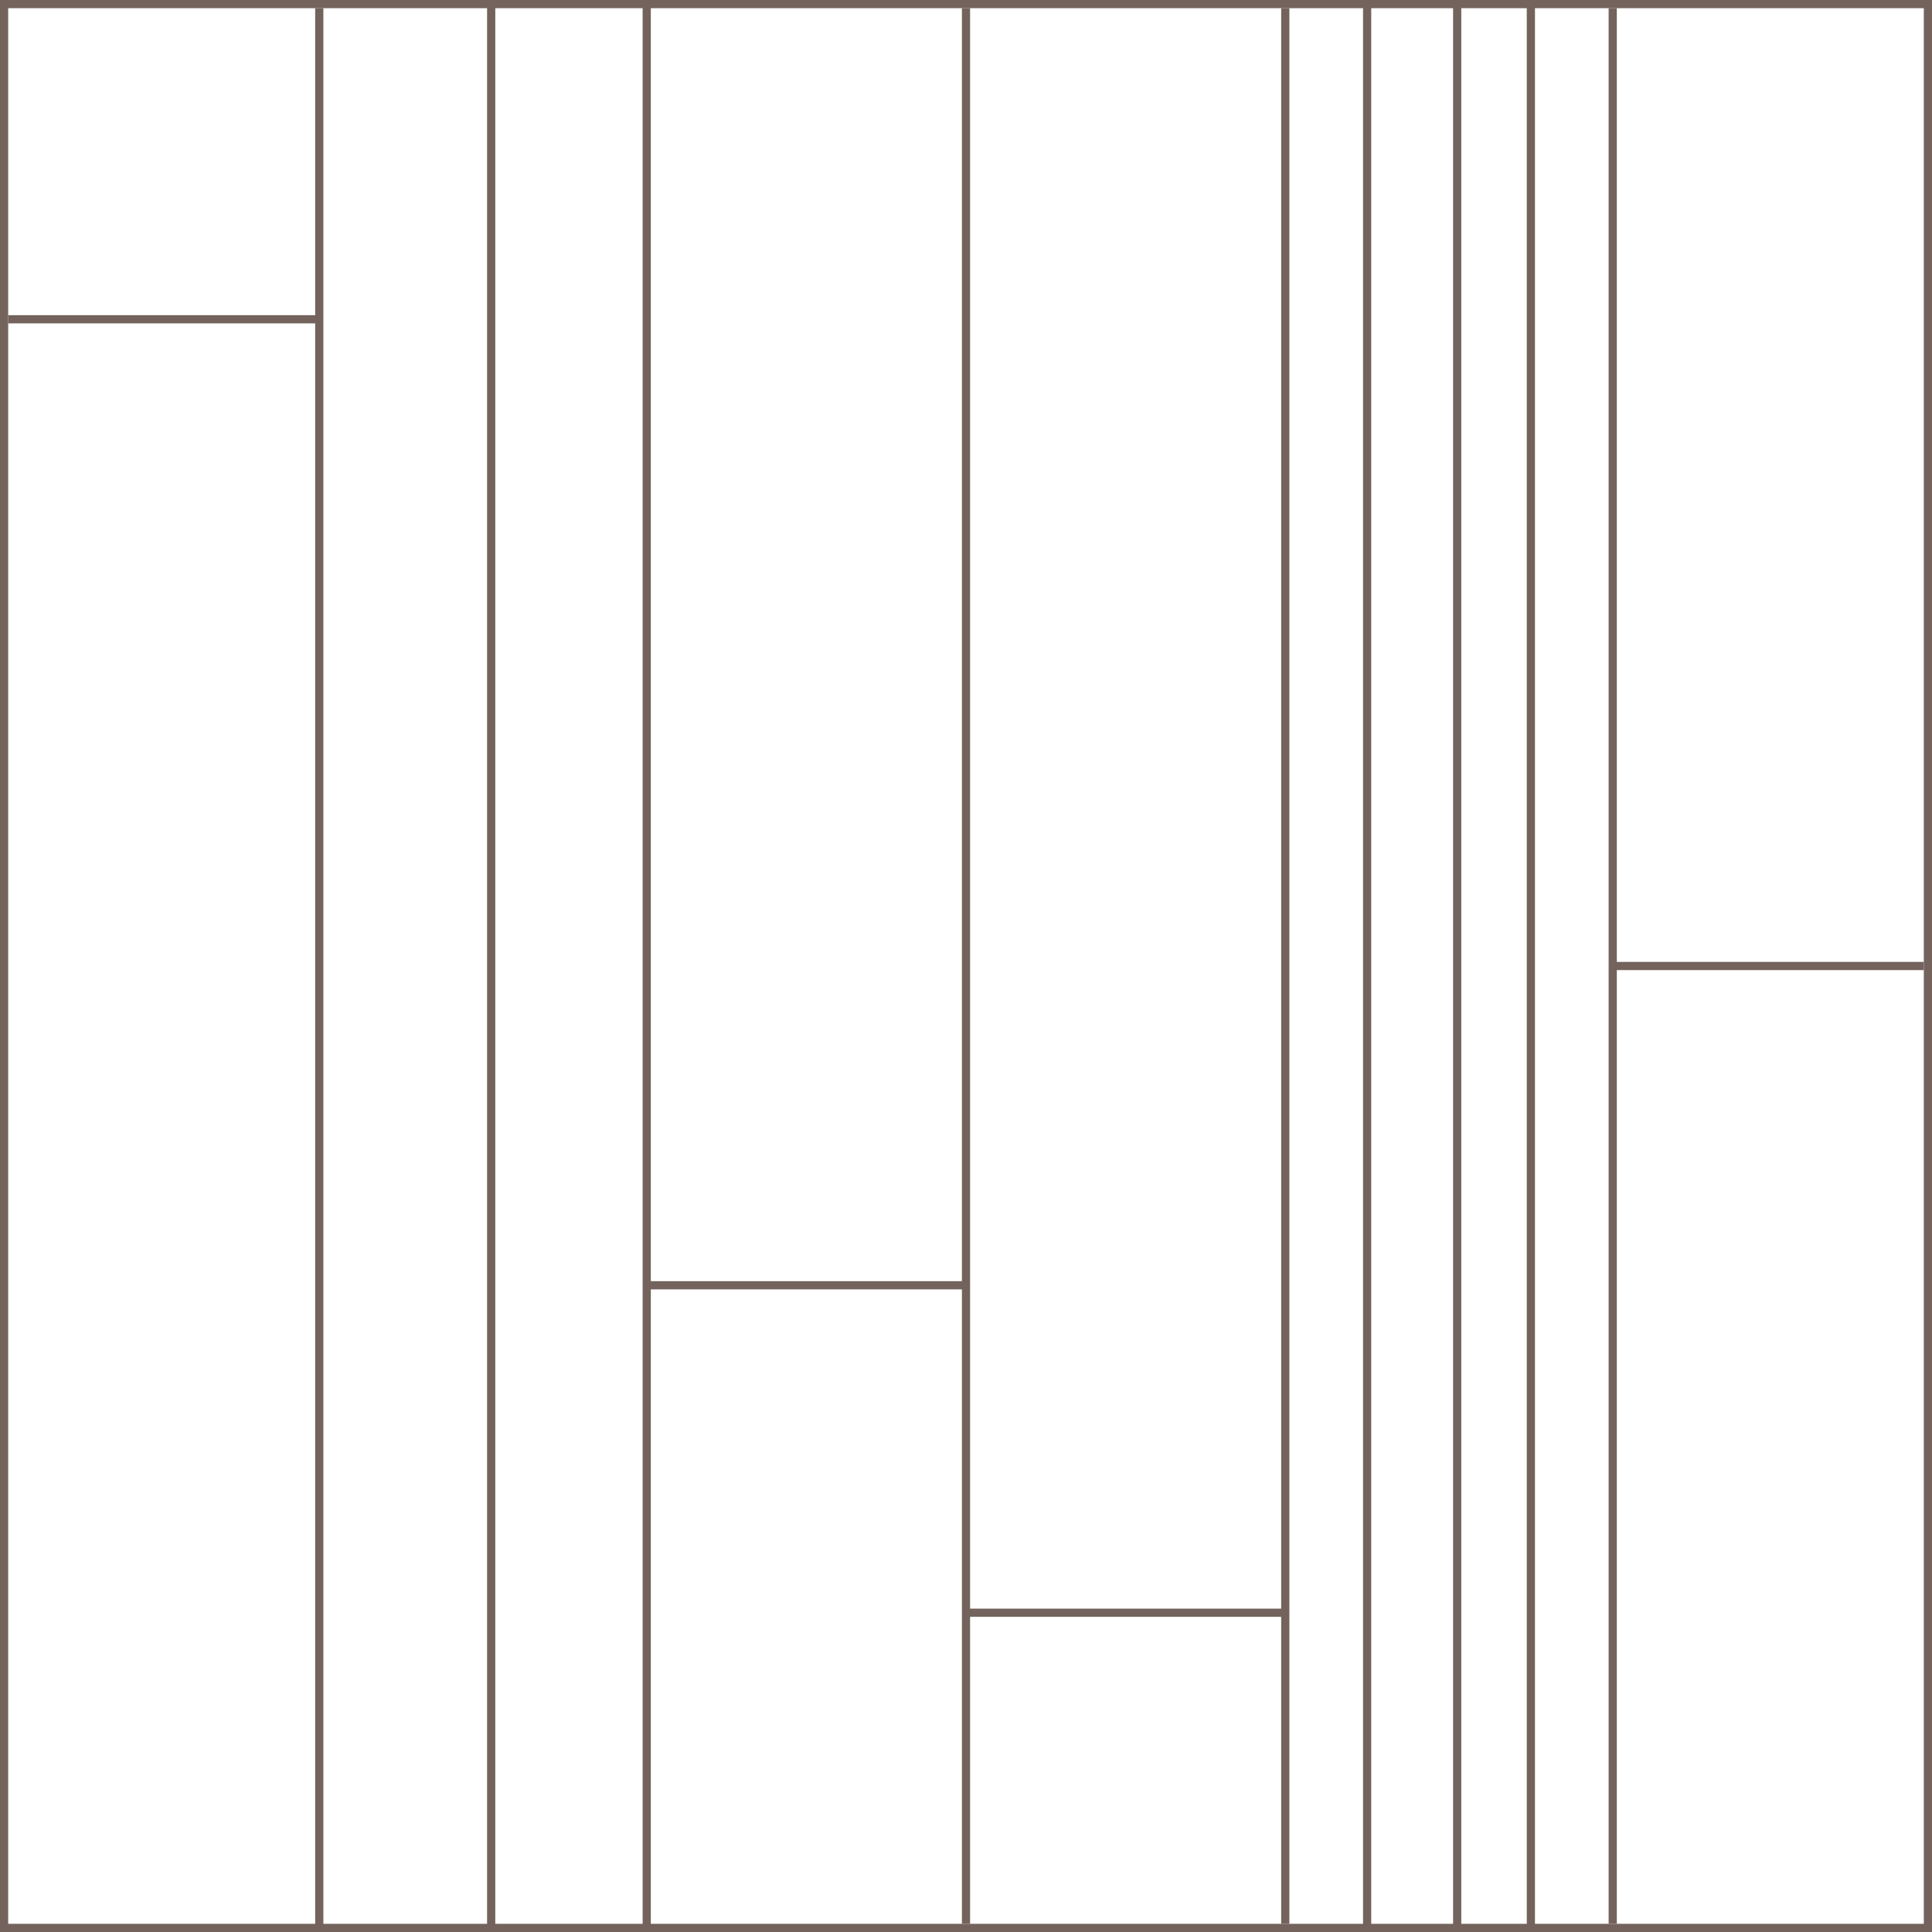 <?xml version="1.0" encoding="UTF-8"?> <svg xmlns="http://www.w3.org/2000/svg" width="236" height="236" viewBox="0 0 236 236" fill="none"><rect x="0.5" y="0.5" width="235" height="235" stroke="#73635C"></rect><path d="M39 1L39 236" stroke="#73635C"></path><path d="M79 0L79 236" stroke="#73635C"></path><path d="M60 0L60 236" stroke="#73635C"></path><path d="M178 0L178 236" stroke="#73635C"></path><path d="M187 0L187 236" stroke="#73635C"></path><path d="M167 0L167 236" stroke="#73635C"></path><path d="M118 1L118 235" stroke="#73635C"></path><path d="M157 1L157 235" stroke="#73635C"></path><path d="M197 1L197 235" stroke="#73635C"></path><path d="M118 197H157" stroke="#73635C"></path><path d="M79 157L118 157" stroke="#73635C"></path><path d="M197 118L235 118" stroke="#73635C"></path><path d="M1 39L39 39" stroke="#73635C"></path></svg> 